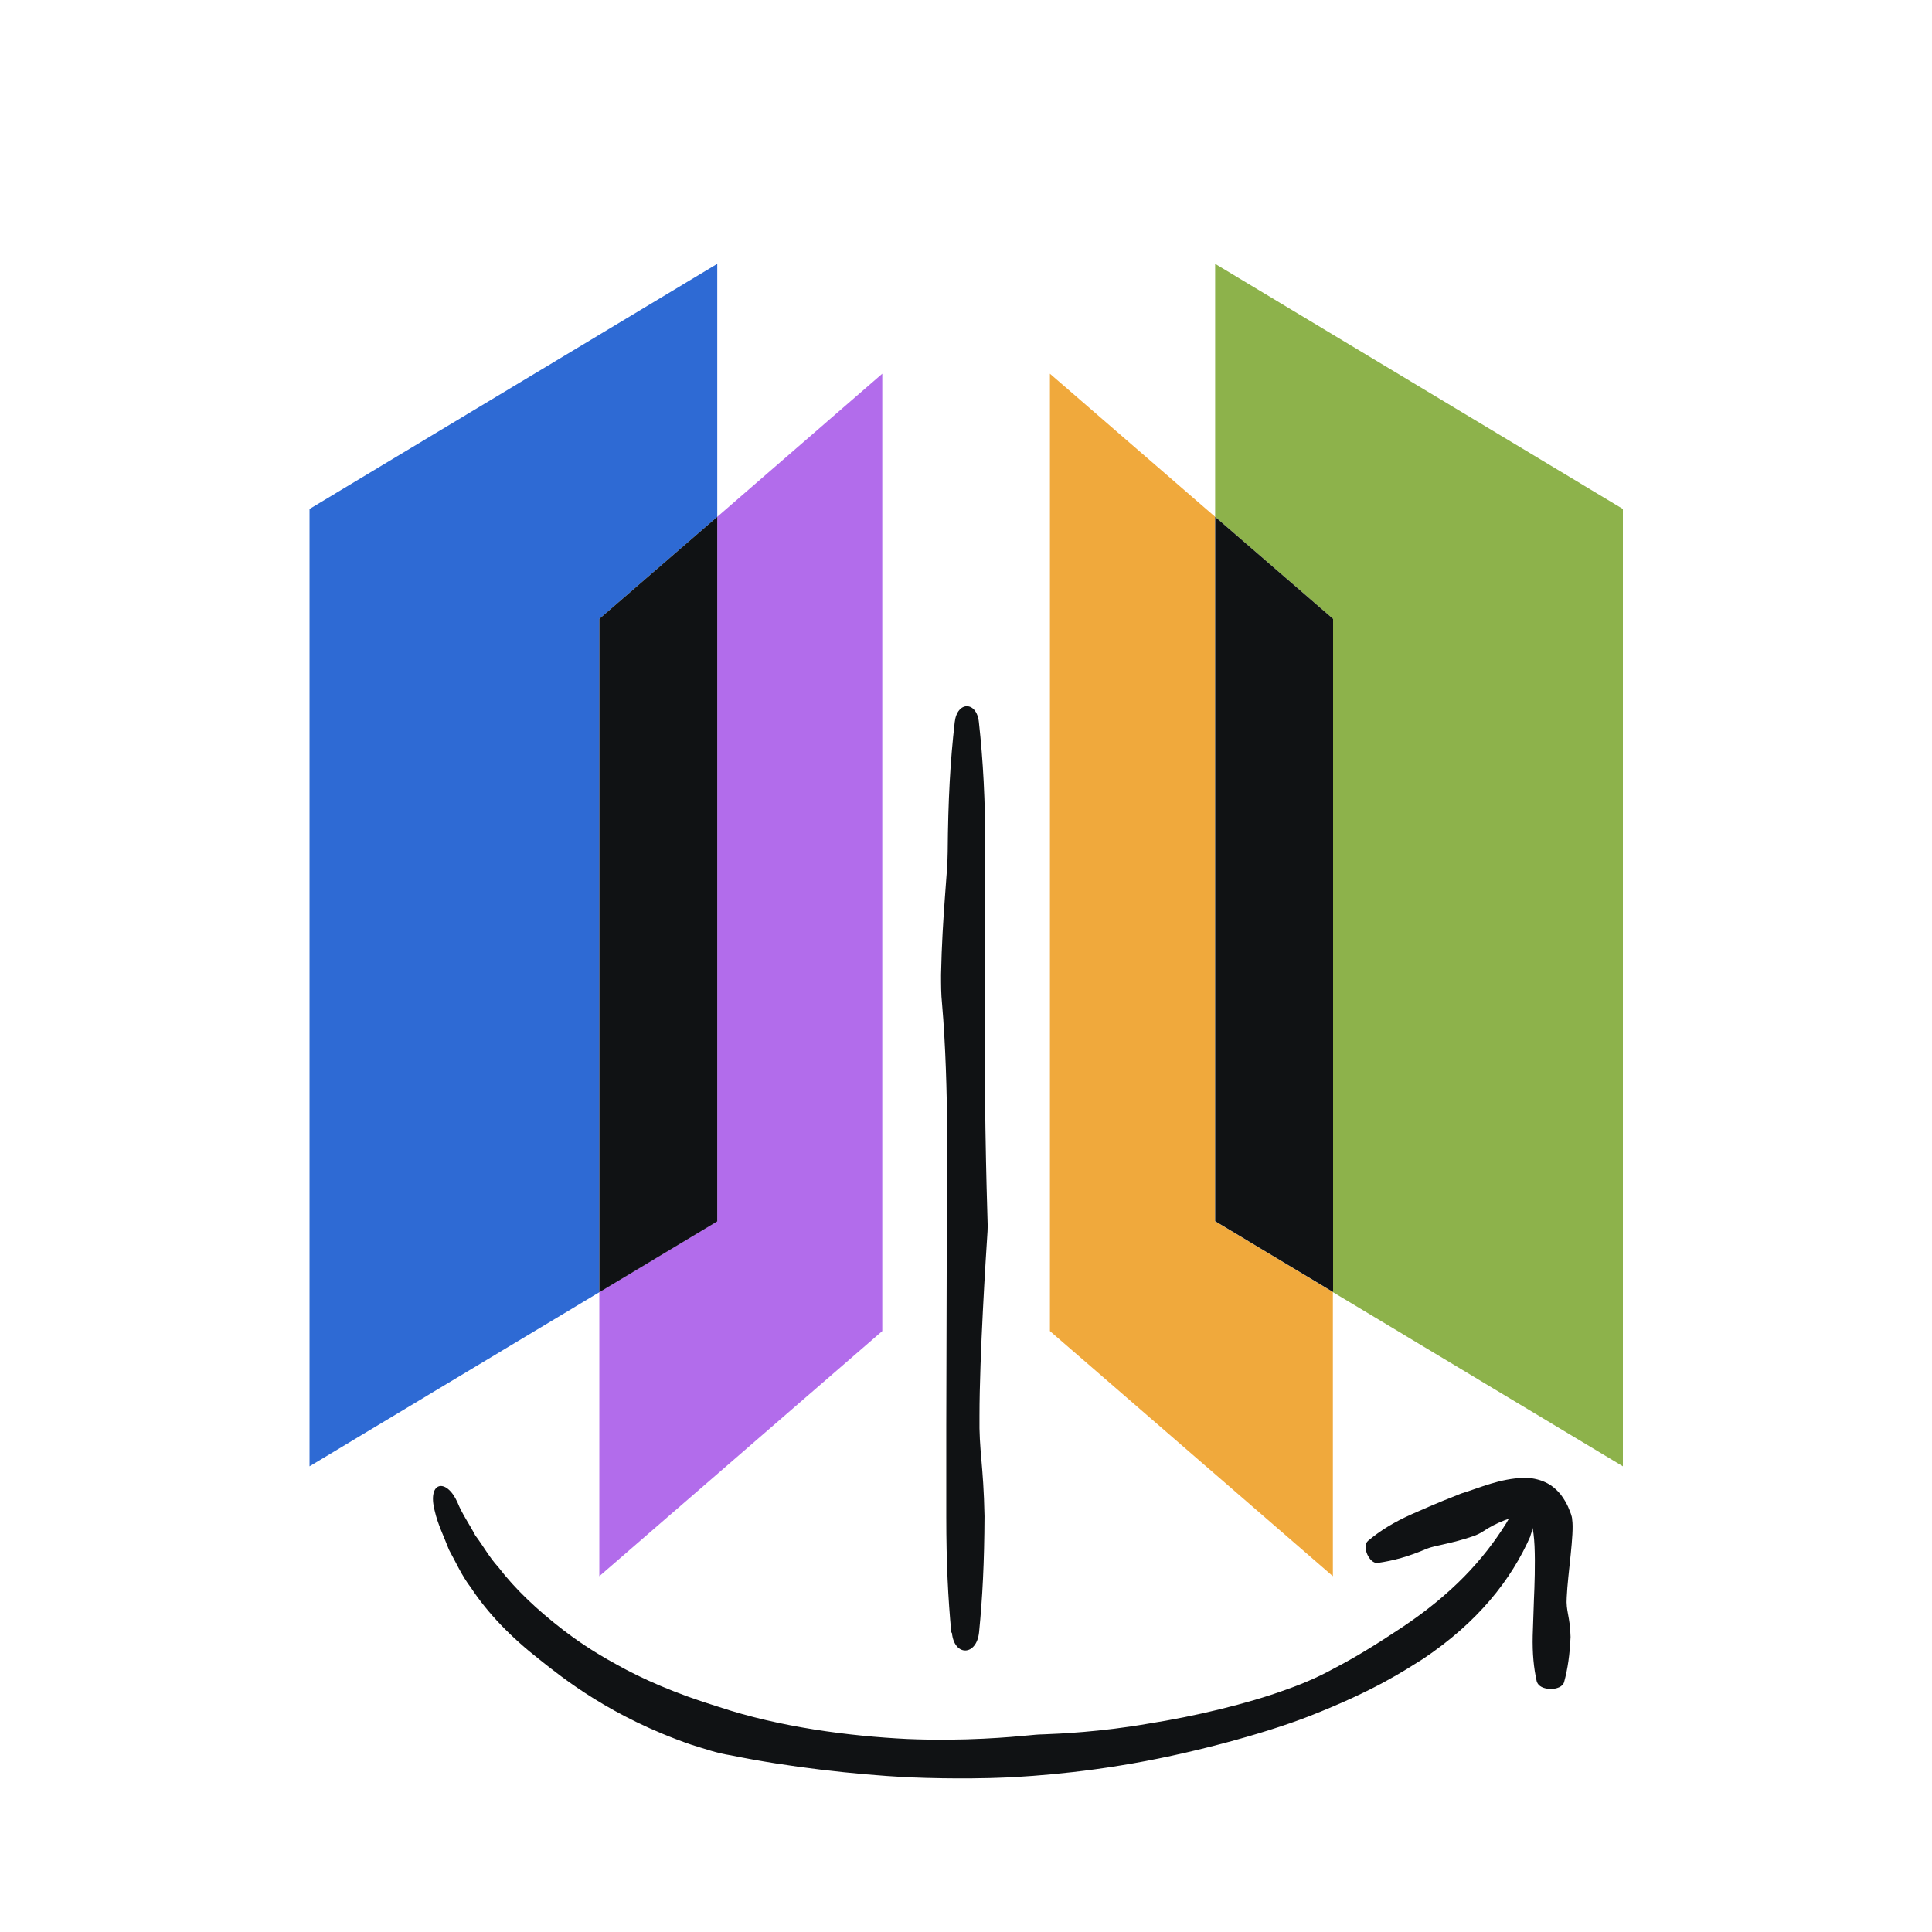 <?xml version="1.0" encoding="UTF-8"?>
<svg xmlns="http://www.w3.org/2000/svg" viewBox="0 0 96 96">
  <g id="vectors">
    <path d="M35.64,25.68v-12.57l-20.26,12.18v47.57l14.4-8.65V30.75l5.86-5.07Z" fill="#2e6ad4"/>
    <path d="M35.64,25.68v35l-5.86,3.52v14.12l14.06-12.18V18.57l-8.2,7.11Z" fill="#b26ceb"/>
    <path d="M35.64,25.68l-5.86,5.07v33.46l5.86-3.52V25.68Z" fill="#101214"/>
    <path d="M80.64,25.29l-20.26-12.18v12.57l5.86,5.07v33.46l14.4,8.65V25.29Z" fill="#8db24b"/>
    <path d="M60.38,25.68l-8.21-7.11v47.57l14.06,12.18v-14.12l-5.86-3.52V25.68Z" fill="#f0a93c"/>
    <path d="M60.38,25.68v35l5.86,3.52V30.75l-5.86-5.07Z" fill="#101214"/>
  </g>
  <g id="LINE">
    <g>
      <path d="M76.37,83.56c.11.47,1.22.49,1.35.02.18-.66.28-1.35.32-2.24-.02-1.02-.24-1.28-.19-1.97.05-1.16.38-3.17.27-3.86,0-.09-.03-.19-.06-.28-.07-.16-.15-.49-.51-.97-.19-.23-.44-.46-.77-.61-.31-.15-.75-.23-1.04-.22-1.24.04-2.18.49-3.13.78-1.29.5-2.04.85-2.44,1.02-.94.42-1.59.83-2.19,1.33-.33.27.06,1.16.48,1.1.77-.11,1.52-.31,2.45-.71.36-.15,1.23-.25,2.3-.62.17-.06.34-.14.49-.24.65-.44,1.53-.77,1.98-.76.34-.01.32.18.34.18,0,0,.03.05.1.27.06.21.11.6.13,1.04.04.89,0,2.01-.03,2.67-.03,1-.05,1.49-.06,1.78-.02.9.05,1.61.2,2.28Z" fill="#101214"/>
      <g>
        <path d="M76.05,76.29c.61-1.63-.49-1.93-1.2-.61-1.15,1.84-2.71,3.53-5.18,5.18-1.4.93-2.32,1.48-3.15,1.92-.82.45-1.54.8-2.65,1.19-1.86.68-4.47,1.31-6.83,1.68-2.35.41-4.41.5-5.22.53-.24,0-.48.03-.71.05-.85.08-3.15.3-6.02.18-2.88-.14-6.36-.59-9.39-1.6-2.15-.66-3.82-1.4-5.06-2.1-1.25-.68-2.1-1.29-2.66-1.72-1.33-1.03-2.39-2.04-3.21-3.11-.46-.5-.76-1.07-1.15-1.58-.29-.56-.66-1.07-.89-1.65-.55-1.23-1.51-1.04-1.13.42.15.67.46,1.28.71,1.94.34.61.63,1.28,1.09,1.88.83,1.26,1.97,2.45,3.43,3.59,1.11.88,3.51,2.83,7.51,4.21.65.2,1.3.43,1.97.53,2.87.59,6.16.95,8.75,1.09,2.59.11,4.46.03,4.46.03,0,0,2.79-.06,6.13-.61,3.33-.53,7.16-1.58,9.37-2.44,3.33-1.3,4.79-2.3,5.69-2.86,2.7-1.81,4.38-3.91,5.35-6.13Z" fill="#101214"/>
        <path d="M47.3,81.13c.11,1.19,1.23,1.17,1.35-.03.17-1.7.26-3.47.27-5.76-.05-2.59-.28-3.23-.25-4.98,0-2.96.32-7.97.4-9.18.01-.18.01-.36,0-.54-.04-1.28-.2-6.87-.11-11.7,0-3.41,0-5.51,0-6.61,0-2.6-.11-4.54-.32-6.45-.11-1.05-1.08-1.05-1.2,0-.22,1.91-.33,3.85-.35,6.46,0,1.01-.27,3.12-.33,6.09,0,.48,0,.97.05,1.45.36,4.14.24,9.53.24,9.53,0,0-.02,8.03-.03,11.42,0,2.55,0,3.78,0,4.54,0,2.29.09,4.06.25,5.75Z" fill="#101214"/>
      </g>
    </g>
  </g>
</svg>